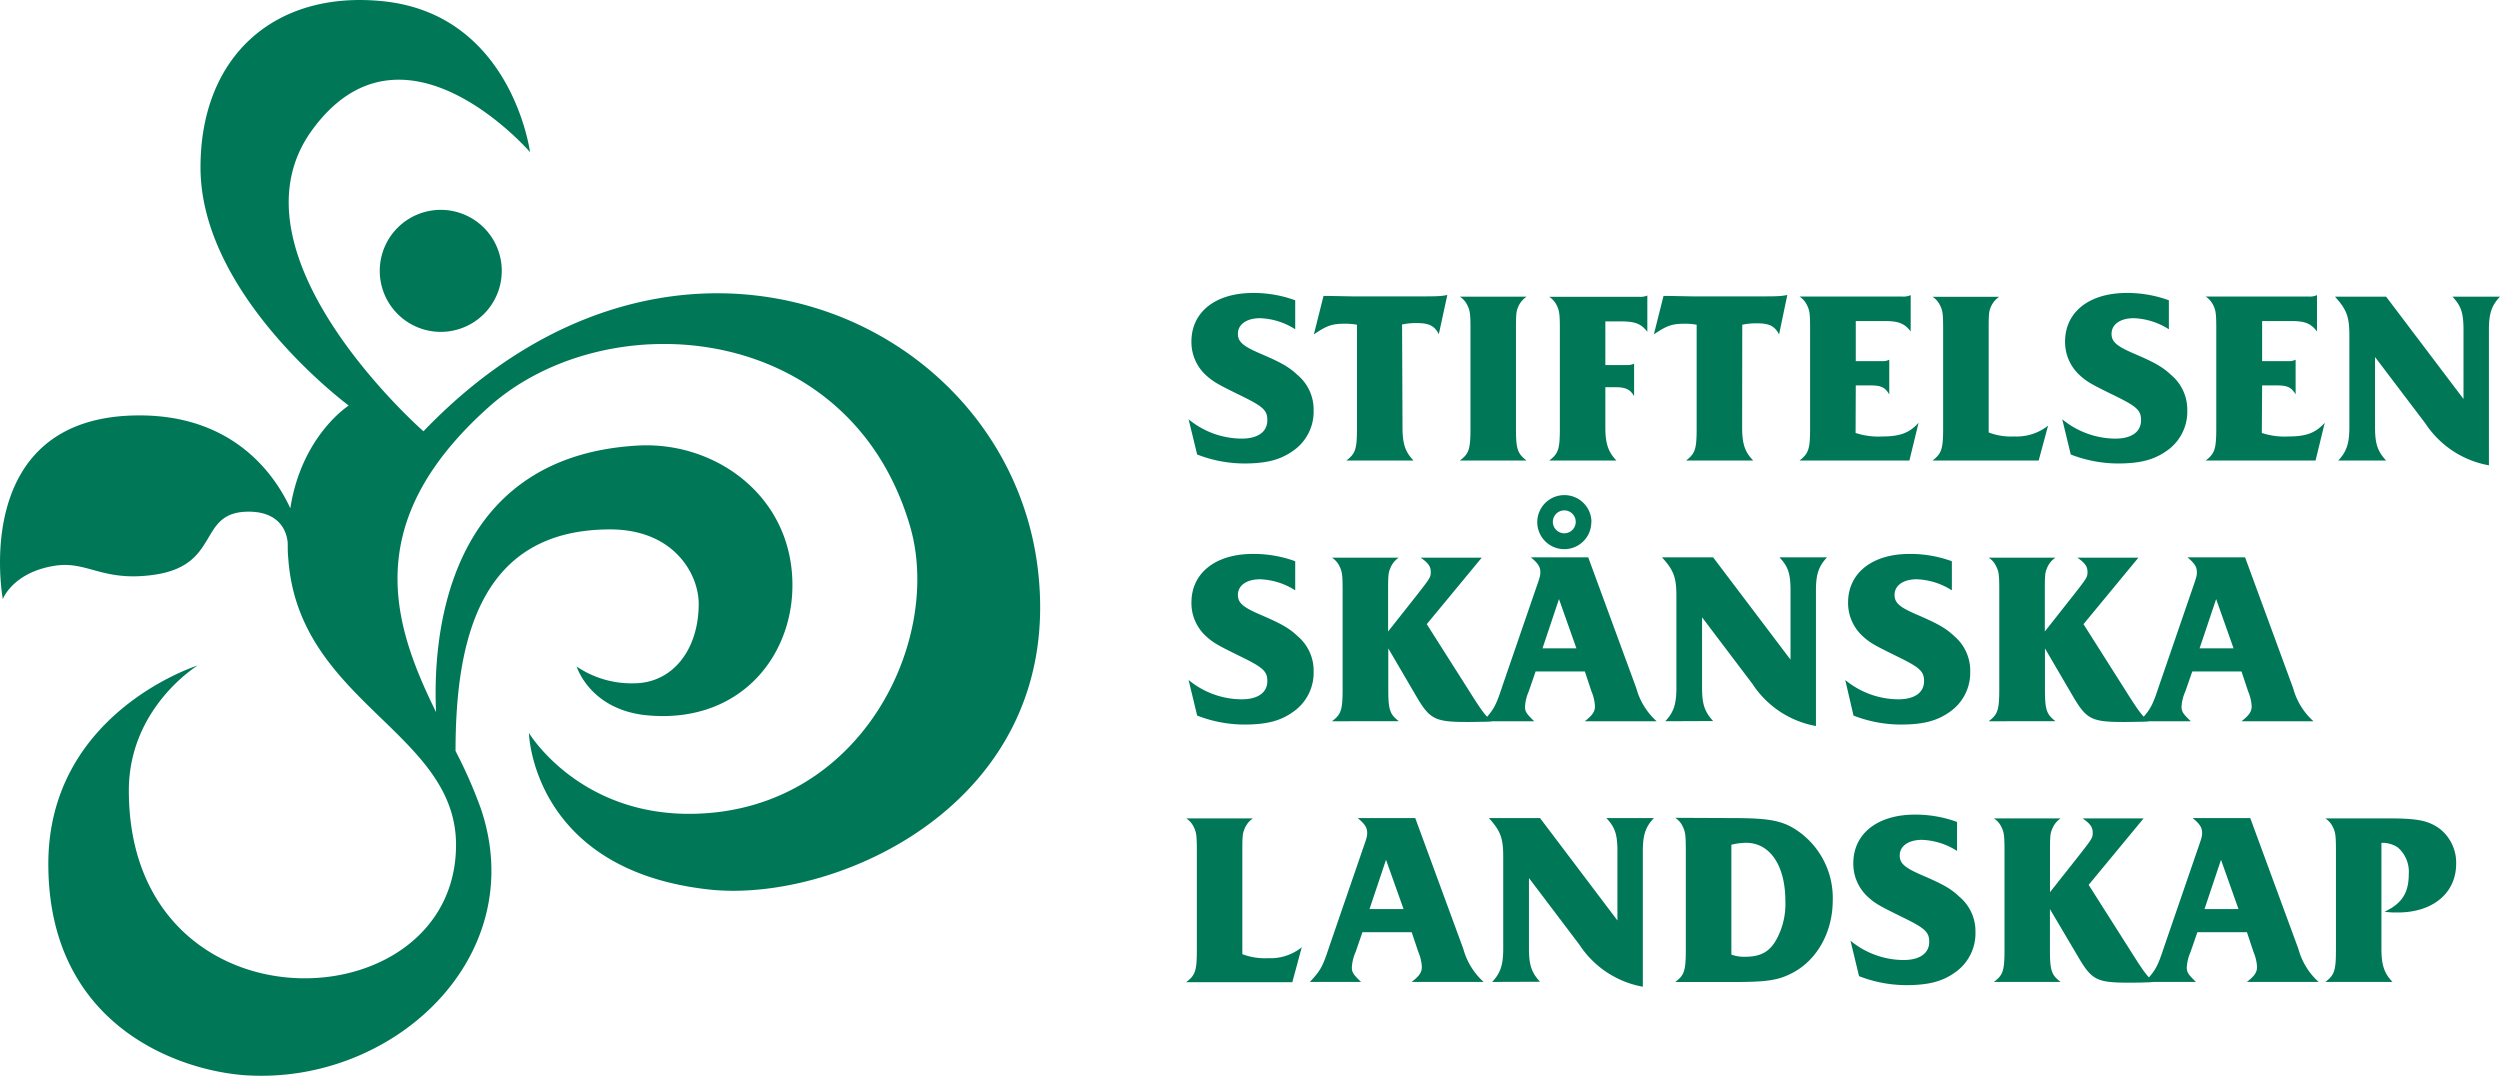 <svg id="Lager_2" data-name="Lager 2" xmlns="http://www.w3.org/2000/svg" viewBox="0 0 406.11 174.75"><title>Rityta 2</title><path d="M193.08,68.11a13.63,13.63,0,0,0,8.62,3.14c2.6,0,4.17-1.07,4.17-3,0-1.61-.69-2.22-4.33-4-3.83-1.87-4.44-2.22-5.67-3.33a7.29,7.29,0,0,1-2.33-5.44c0-4.79,3.9-7.89,10-7.89a19.64,19.64,0,0,1,6.86,1.19v4.71a11.26,11.26,0,0,0-5.71-1.8c-2.18,0-3.6,1-3.6,2.53,0,1.3.81,2,3.64,3.22,3.3,1.41,4.64,2.14,6.05,3.48a7.3,7.3,0,0,1,2.61,5.75,7.71,7.71,0,0,1-3.26,6.51c-2.07,1.49-4.33,2.11-8,2.11a21.24,21.24,0,0,1-7.66-1.46Z" style="fill:#007858"/><path d="M227.83,69.41c0,2.64.42,4,1.8,5.4H218.71c1.49-1.15,1.72-1.84,1.72-5.28V52.75a10.13,10.13,0,0,0-2-.16c-2.07,0-2.91.31-5,1.73l1.57-6.25.65,0,4.29.08h8.51c5.21,0,5.44,0,6.66-.23l-1.38,6.36c-.72-1.38-1.61-1.8-3.64-1.8a11,11,0,0,0-2.33.23Z" style="fill:#007858"/><path d="M237.14,74.81c1.5-1.11,1.73-1.84,1.73-5.28V53.47c0-2.45-.08-3-.46-3.79a3.41,3.41,0,0,0-1.27-1.49H248A3.73,3.73,0,0,0,246.56,50c-.26.61-.3,1.26-.3,3.44V69.53c0,3.4.23,4.13,1.72,5.28Z" style="fill:#007858"/><path d="M260.78,69.41c0,2.64.46,4,1.8,5.4H251.66c1.5-1.11,1.73-1.88,1.73-5.28v-16c0-2.49-.08-3-.46-3.83a3.58,3.58,0,0,0-1.27-1.49h14.56A2.81,2.81,0,0,0,267.6,48v5.9c-1-1.31-2-1.69-4.25-1.69h-2.57V59.3h3.49a2.36,2.36,0,0,0,1.18-.23v5.28c-.65-1.11-1.37-1.45-3.06-1.45h-1.61Z" style="fill:#007858"/><path d="M283,69.41c0,2.64.42,4,1.8,5.4H273.89c1.49-1.15,1.72-1.84,1.72-5.28V52.75a10.2,10.2,0,0,0-1.95-.16c-2.07,0-2.91.31-5,1.73l1.57-6.25.65,0,4.29.08h8.5c5.21,0,5.44,0,6.67-.23L289,54.32c-.73-1.38-1.61-1.8-3.64-1.8a11.12,11.12,0,0,0-2.34.23Z" style="fill:#007858"/><path d="M301.43,70.33a11.84,11.84,0,0,0,4.37.57c2.84,0,4.37-.57,5.86-2.22l-1.49,6.13H292.32c1.49-1.15,1.72-1.88,1.72-5.32v-16c0-2.49-.07-3-.46-3.83a3.55,3.55,0,0,0-1.26-1.49H309a2.81,2.81,0,0,0,1.38-.23v5.9c-1-1.31-2-1.69-4.25-1.69h-4.67v6.51h4.26a2.25,2.25,0,0,0,1.18-.23v5.64c-.69-1.15-1.3-1.46-3.06-1.46h-2.38Z" style="fill:#007858"/><path d="M323.05,70.25a10.21,10.21,0,0,0,4.17.65,8.19,8.19,0,0,0,5.48-1.76l-1.53,5.67H313.93c1.49-1.15,1.72-1.88,1.72-5.32v-16c0-2.45-.07-3-.46-3.79a3.33,3.33,0,0,0-1.26-1.49h10.84A3.67,3.67,0,0,0,323.35,50c-.27.61-.3,1.26-.3,3.44Z" style="fill:#007858"/><path d="M335,68.11a13.67,13.67,0,0,0,8.62,3.14c2.61,0,4.18-1.07,4.18-3,0-1.61-.69-2.22-4.33-4-3.83-1.87-4.44-2.22-5.67-3.33a7.3,7.3,0,0,1-2.34-5.44c0-4.79,3.91-7.89,10-7.89a19.64,19.64,0,0,1,6.86,1.19v4.71a11.29,11.29,0,0,0-5.71-1.8c-2.18,0-3.6,1-3.6,2.53,0,1.3.81,2,3.64,3.22,3.29,1.41,4.63,2.14,6.05,3.48a7.34,7.34,0,0,1,2.61,5.75,7.71,7.71,0,0,1-3.26,6.51c-2.07,1.49-4.33,2.11-8,2.11a21.33,21.33,0,0,1-7.67-1.46Z" style="fill:#007858"/><path d="M367.42,70.33a11.78,11.78,0,0,0,4.36.57c2.84,0,4.37-.57,5.86-2.22l-1.49,6.13H358.3c1.49-1.15,1.72-1.88,1.72-5.32v-16c0-2.49-.07-3-.45-3.83a3.65,3.65,0,0,0-1.27-1.49H375a2.81,2.81,0,0,0,1.38-.23v5.9c-1-1.31-1.95-1.69-4.25-1.69h-4.66v6.51h4.25a2.29,2.29,0,0,0,1.19-.23v5.64c-.69-1.15-1.3-1.46-3.07-1.46h-2.37Z" style="fill:#007858"/><path d="M379.83,74.81c1.35-1.42,1.81-2.76,1.81-5.4V54.47c0-3-.43-4.18-2.34-6.28h8.31l12.57,16.62V53.59c0-2.76-.39-3.91-1.8-5.4h7.73c-1.38,1.45-1.8,2.76-1.8,5.4v22A15.64,15.64,0,0,1,394,68.8L385.81,58V69.41c0,2.68.42,3.91,1.8,5.4Z" style="fill:#007858"/><path d="M193.08,110.46a13.63,13.63,0,0,0,8.62,3.14c2.6,0,4.17-1.07,4.17-2.95,0-1.61-.69-2.22-4.33-4-3.83-1.88-4.44-2.22-5.67-3.34a7.28,7.28,0,0,1-2.33-5.43c0-4.79,3.9-7.9,10-7.9a19.64,19.64,0,0,1,6.86,1.19V95.9a11.26,11.26,0,0,0-5.71-1.8c-2.18,0-3.6,1-3.6,2.53,0,1.3.81,2,3.64,3.22,3.3,1.42,4.64,2.14,6.05,3.48a7.32,7.32,0,0,1,2.61,5.75,7.71,7.71,0,0,1-3.26,6.51c-2.06,1.5-4.32,2.11-8,2.11a21.24,21.24,0,0,1-7.66-1.46Z" style="fill:#007858"/><path d="M238.67,112.26c2,3.18,2.6,4,3.68,4.9-.66.08-2.42.12-4,.12-5.28,0-6.09-.42-8.35-4.29l-4.48-7.66v6.55c0,3.41.23,4.13,1.72,5.28H216.37c1.5-1.11,1.73-1.84,1.73-5.28v-16c0-2.46-.08-3-.46-3.79a3.38,3.38,0,0,0-1.27-1.5h10.84a3.69,3.69,0,0,0-1.41,1.84c-.27.61-.31,1.26-.31,3.45v6.7l4.6-5.82c2.26-2.88,2.33-3,2.33-3.87s-.42-1.46-1.64-2.3h9.92l-8.93,10.8Z" style="fill:#007858"/><path d="M258,90.54l7.81,21.26a11.15,11.15,0,0,0,3.3,5.36H257.45c1.26-1,1.64-1.57,1.64-2.45a7.11,7.11,0,0,0-.57-2.41l-1.07-3.22h-8l-1.11,3.22a7.16,7.16,0,0,0-.61,2.49c0,.8.23,1.15,1.49,2.37h-8.31c1.72-1.84,2.07-2.45,3.1-5.59l5.44-15.82c.73-2.07.77-2.26.77-2.8,0-.88-.39-1.45-1.53-2.41Zm.5-5.75a4.39,4.39,0,1,1-4.29-4.36A4.38,4.38,0,0,1,258.52,84.79Zm-5.25,12.53-2.68,8h5.51Zm-1-12.56a1.87,1.87,0,0,0,1.84,1.87,1.86,1.86,0,1,0-1.84-1.87Z" style="fill:#007858"/><path d="M270.51,117.16c1.35-1.41,1.81-2.75,1.81-5.4V96.82c0-3-.42-4.17-2.34-6.28h8.31l12.57,16.62V95.94c0-2.76-.38-3.9-1.8-5.4h7.73c-1.37,1.46-1.8,2.76-1.8,5.4v22a15.64,15.64,0,0,1-10.3-6.82l-8.2-10.84v11.45c0,2.68.43,3.91,1.8,5.4Z" style="fill:#007858"/><path d="M299.75,110.46a13.67,13.67,0,0,0,8.62,3.14c2.61,0,4.18-1.07,4.18-2.95,0-1.61-.69-2.22-4.33-4-3.83-1.88-4.45-2.22-5.67-3.34a7.29,7.29,0,0,1-2.34-5.43c0-4.79,3.91-7.9,10-7.9a19.72,19.72,0,0,1,6.86,1.19V95.9a11.29,11.29,0,0,0-5.71-1.8c-2.19,0-3.6,1-3.6,2.53,0,1.3.8,2,3.64,3.22,3.29,1.42,4.63,2.14,6.05,3.48a7.34,7.34,0,0,1,2.6,5.75,7.72,7.72,0,0,1-3.25,6.51c-2.07,1.5-4.33,2.11-8.05,2.11a21.28,21.28,0,0,1-7.66-1.46Z" style="fill:#007858"/><path d="M345.34,112.26c2,3.18,2.61,4,3.68,4.9-.65.08-2.41.12-4,.12-5.29,0-6.09-.42-8.35-4.29l-4.48-7.66v6.55c0,3.41.23,4.13,1.72,5.28H323.05c1.49-1.11,1.72-1.84,1.72-5.28v-16c0-2.46-.07-3-.46-3.79a3.36,3.36,0,0,0-1.26-1.5h10.84a3.71,3.71,0,0,0-1.42,1.84c-.27.61-.3,1.26-.3,3.45v6.7l4.59-5.82c2.26-2.88,2.34-3,2.34-3.87s-.42-1.46-1.65-2.3h9.92l-8.92,10.8Z" style="fill:#007858"/><path d="M364.7,90.54l7.81,21.26a11.08,11.08,0,0,0,3.3,5.36H364.12c1.27-1,1.65-1.57,1.65-2.45a7.21,7.21,0,0,0-.58-2.41l-1.07-3.22h-8L355,112.3a7,7,0,0,0-.62,2.49c0,.8.23,1.15,1.5,2.37h-8.32c1.73-1.84,2.07-2.45,3.11-5.59l5.44-15.82c.72-2.07.76-2.26.76-2.8,0-.88-.38-1.45-1.53-2.41ZM360,97.32l-2.69,8h5.52Z" style="fill:#007858"/><path d="M201.81,155a10.43,10.43,0,0,0,4.18.65,8.11,8.11,0,0,0,5.47-1.77l-1.53,5.67H192.69c1.5-1.15,1.73-1.87,1.73-5.32v-16c0-2.46-.08-3-.46-3.8a3.4,3.4,0,0,0-1.27-1.49h10.84a3.69,3.69,0,0,0-1.41,1.84c-.27.61-.31,1.26-.31,3.45Z" style="fill:#007858"/><path d="M229.9,132.89l7.81,21.26a11.2,11.2,0,0,0,3.3,5.36H229.32c1.27-1,1.65-1.57,1.65-2.45a7.06,7.06,0,0,0-.57-2.41l-1.08-3.22h-8l-1.11,3.22a7.16,7.16,0,0,0-.61,2.49c0,.8.23,1.15,1.49,2.37h-8.31c1.72-1.84,2.07-2.45,3.1-5.59l5.44-15.82c.73-2.07.77-2.26.77-2.8,0-.88-.39-1.45-1.54-2.41Zm-4.75,6.78-2.68,8H228Z" style="fill:#007858"/><path d="M242.39,159.51c1.34-1.41,1.8-2.75,1.8-5.4V139.17c0-3-.42-4.17-2.33-6.28h8.31l12.57,16.63V138.29c0-2.76-.39-3.91-1.8-5.4h7.73c-1.38,1.45-1.8,2.76-1.8,5.4v22a15.64,15.64,0,0,1-10.3-6.82l-8.2-10.84v11.45c0,2.68.42,3.91,1.8,5.4Z" style="fill:#007858"/><path d="M281.25,132.89c6.43,0,8.5.42,11.14,2.34a13.26,13.26,0,0,1,5.33,11c0,5.29-2.65,9.92-6.82,11.95-2.15,1.08-4.06,1.34-9.12,1.34h-9.65c1.49-1.11,1.72-1.84,1.72-5.28v-15.9c0-2.64-.07-3.14-.46-4a3.38,3.38,0,0,0-1.26-1.49Zm0,22.18a6,6,0,0,0,2.22.35c2.37,0,3.79-.69,4.9-2.46a11.94,11.94,0,0,0,1.65-6.62c0-5.71-2.49-9.43-6.36-9.43a10.55,10.55,0,0,0-2.41.31Z" style="fill:#007858"/><path d="M300.6,152.81a13.63,13.63,0,0,0,8.62,3.14c2.6,0,4.17-1.07,4.17-2.95,0-1.61-.69-2.22-4.33-4-3.83-1.88-4.44-2.22-5.66-3.33a7.29,7.29,0,0,1-2.34-5.44c0-4.79,3.91-7.9,10-7.9a19.62,19.62,0,0,1,6.85,1.19v4.71a11.26,11.26,0,0,0-5.7-1.8c-2.19,0-3.61,1-3.61,2.53,0,1.3.81,2,3.64,3.22,3.3,1.42,4.64,2.14,6.05,3.49a7.28,7.28,0,0,1,2.61,5.74,7.72,7.72,0,0,1-3.25,6.51c-2.07,1.5-4.33,2.11-8,2.11a21.28,21.28,0,0,1-7.66-1.46Z" style="fill:#007858"/><path d="M346.19,154.61c2,3.18,2.6,4,3.68,4.9-.65.08-2.42.12-4,.12-5.28,0-6.09-.42-8.34-4.29L333,147.68v6.55c0,3.41.23,4.13,1.73,5.28H323.89c1.5-1.11,1.73-1.84,1.73-5.28v-16c0-2.46-.08-3-.46-3.8a3.4,3.4,0,0,0-1.27-1.49h10.85a3.71,3.71,0,0,0-1.42,1.84c-.27.61-.31,1.26-.31,3.45v6.7l4.6-5.82c2.26-2.88,2.34-3,2.34-3.87s-.42-1.46-1.65-2.3h9.92l-8.93,10.8Z" style="fill:#007858"/><path d="M365.54,132.89l7.82,21.26a11.11,11.11,0,0,0,3.29,5.36H365c1.26-1,1.64-1.57,1.64-2.45a7.06,7.06,0,0,0-.57-2.41L365,151.43h-8.05l-1.11,3.22a7.16,7.16,0,0,0-.61,2.49c0,.8.23,1.15,1.49,2.37h-8.31c1.72-1.84,2.07-2.45,3.1-5.59l5.44-15.82c.73-2.07.77-2.26.77-2.8,0-.88-.38-1.45-1.53-2.41Zm-4.75,6.78-2.68,8h5.52Z" style="fill:#007858"/><path d="M386.85,154.11c0,2.68.46,4,1.8,5.4H377.73c1.49-1.11,1.73-1.84,1.73-5.28v-16c0-2.46-.08-3-.46-3.8a3.47,3.47,0,0,0-1.27-1.49h10.15c4.87,0,6.55.35,8.39,1.65a7,7,0,0,1,2.72,5.71c0,4.78-3.79,7.93-9.5,7.93-.69,0-1.11,0-2.14-.12,2.83-1.34,3.94-3.06,3.94-6.13a5.19,5.19,0,0,0-1.8-4.33,4.44,4.44,0,0,0-2.64-.73Z" style="fill:#007858"/><path d="M61.69,44a9.91,9.91,0,1,0,9.91-9.91A9.91,9.91,0,0,0,61.69,44Z" style="fill:#007858"/><path d="M168.64,92.85c-4.62-41.31-59-65.42-99.85-22.79,0,0-32.74-28.67-18.14-48.86C65.42.77,86.1,24.71,86.1,24.71S83.17,2.29,62.13.19c-17.58-1.76-29.56,9-29.56,27,0,20.91,24.08,38.69,24.08,38.69S49,70.73,47.16,82.57c-2.32-5.06-8.89-15.09-24.5-15.09C-5.12,67.48.46,97.32.46,97.32S2.05,93,8.85,91.91c5.35-.87,7.81,2.7,16.31,1.44C36,91.73,32,83.12,40.39,83.12c6.45,0,6.35,5.27,6.35,5.27h0c0,.71,0,1.45.08,2.2,1.55,23.47,27.26,28.26,27.26,46.65,0,29.34-53.15,31.24-53.15-8.82,0-13.51,11.19-20.32,11.19-20.32S7.85,115.71,7.85,140.34c0,26.54,21.61,33.73,32.34,34.35,24,1.38,46.16-19.48,37.86-43.51A76.11,76.11,0,0,0,74,122v0c0-19,4.46-36,25.12-36,10.37,0,14.38,7.27,14.38,12.09,0,7.41-4.2,12.91-10.57,12.91a15.91,15.91,0,0,1-9.25-2.72s2.14,7.08,11.55,7.93c15.91,1.43,24.81-11.08,23.34-23.92s-13.21-20.59-25-19.91c-32,1.83-33.25,32.69-32.73,43.31-7-14.23-12.48-30.8,8.58-49.59C98.56,49,138,52,147.82,85.44c5.38,18.26-7.64,46.05-34.9,46.75-18.83.49-27-13.13-27-13.13s.5,22.3,29.3,25.44C135.87,146.75,172.84,130.44,168.64,92.85Z" style="fill:#007858"/></svg>